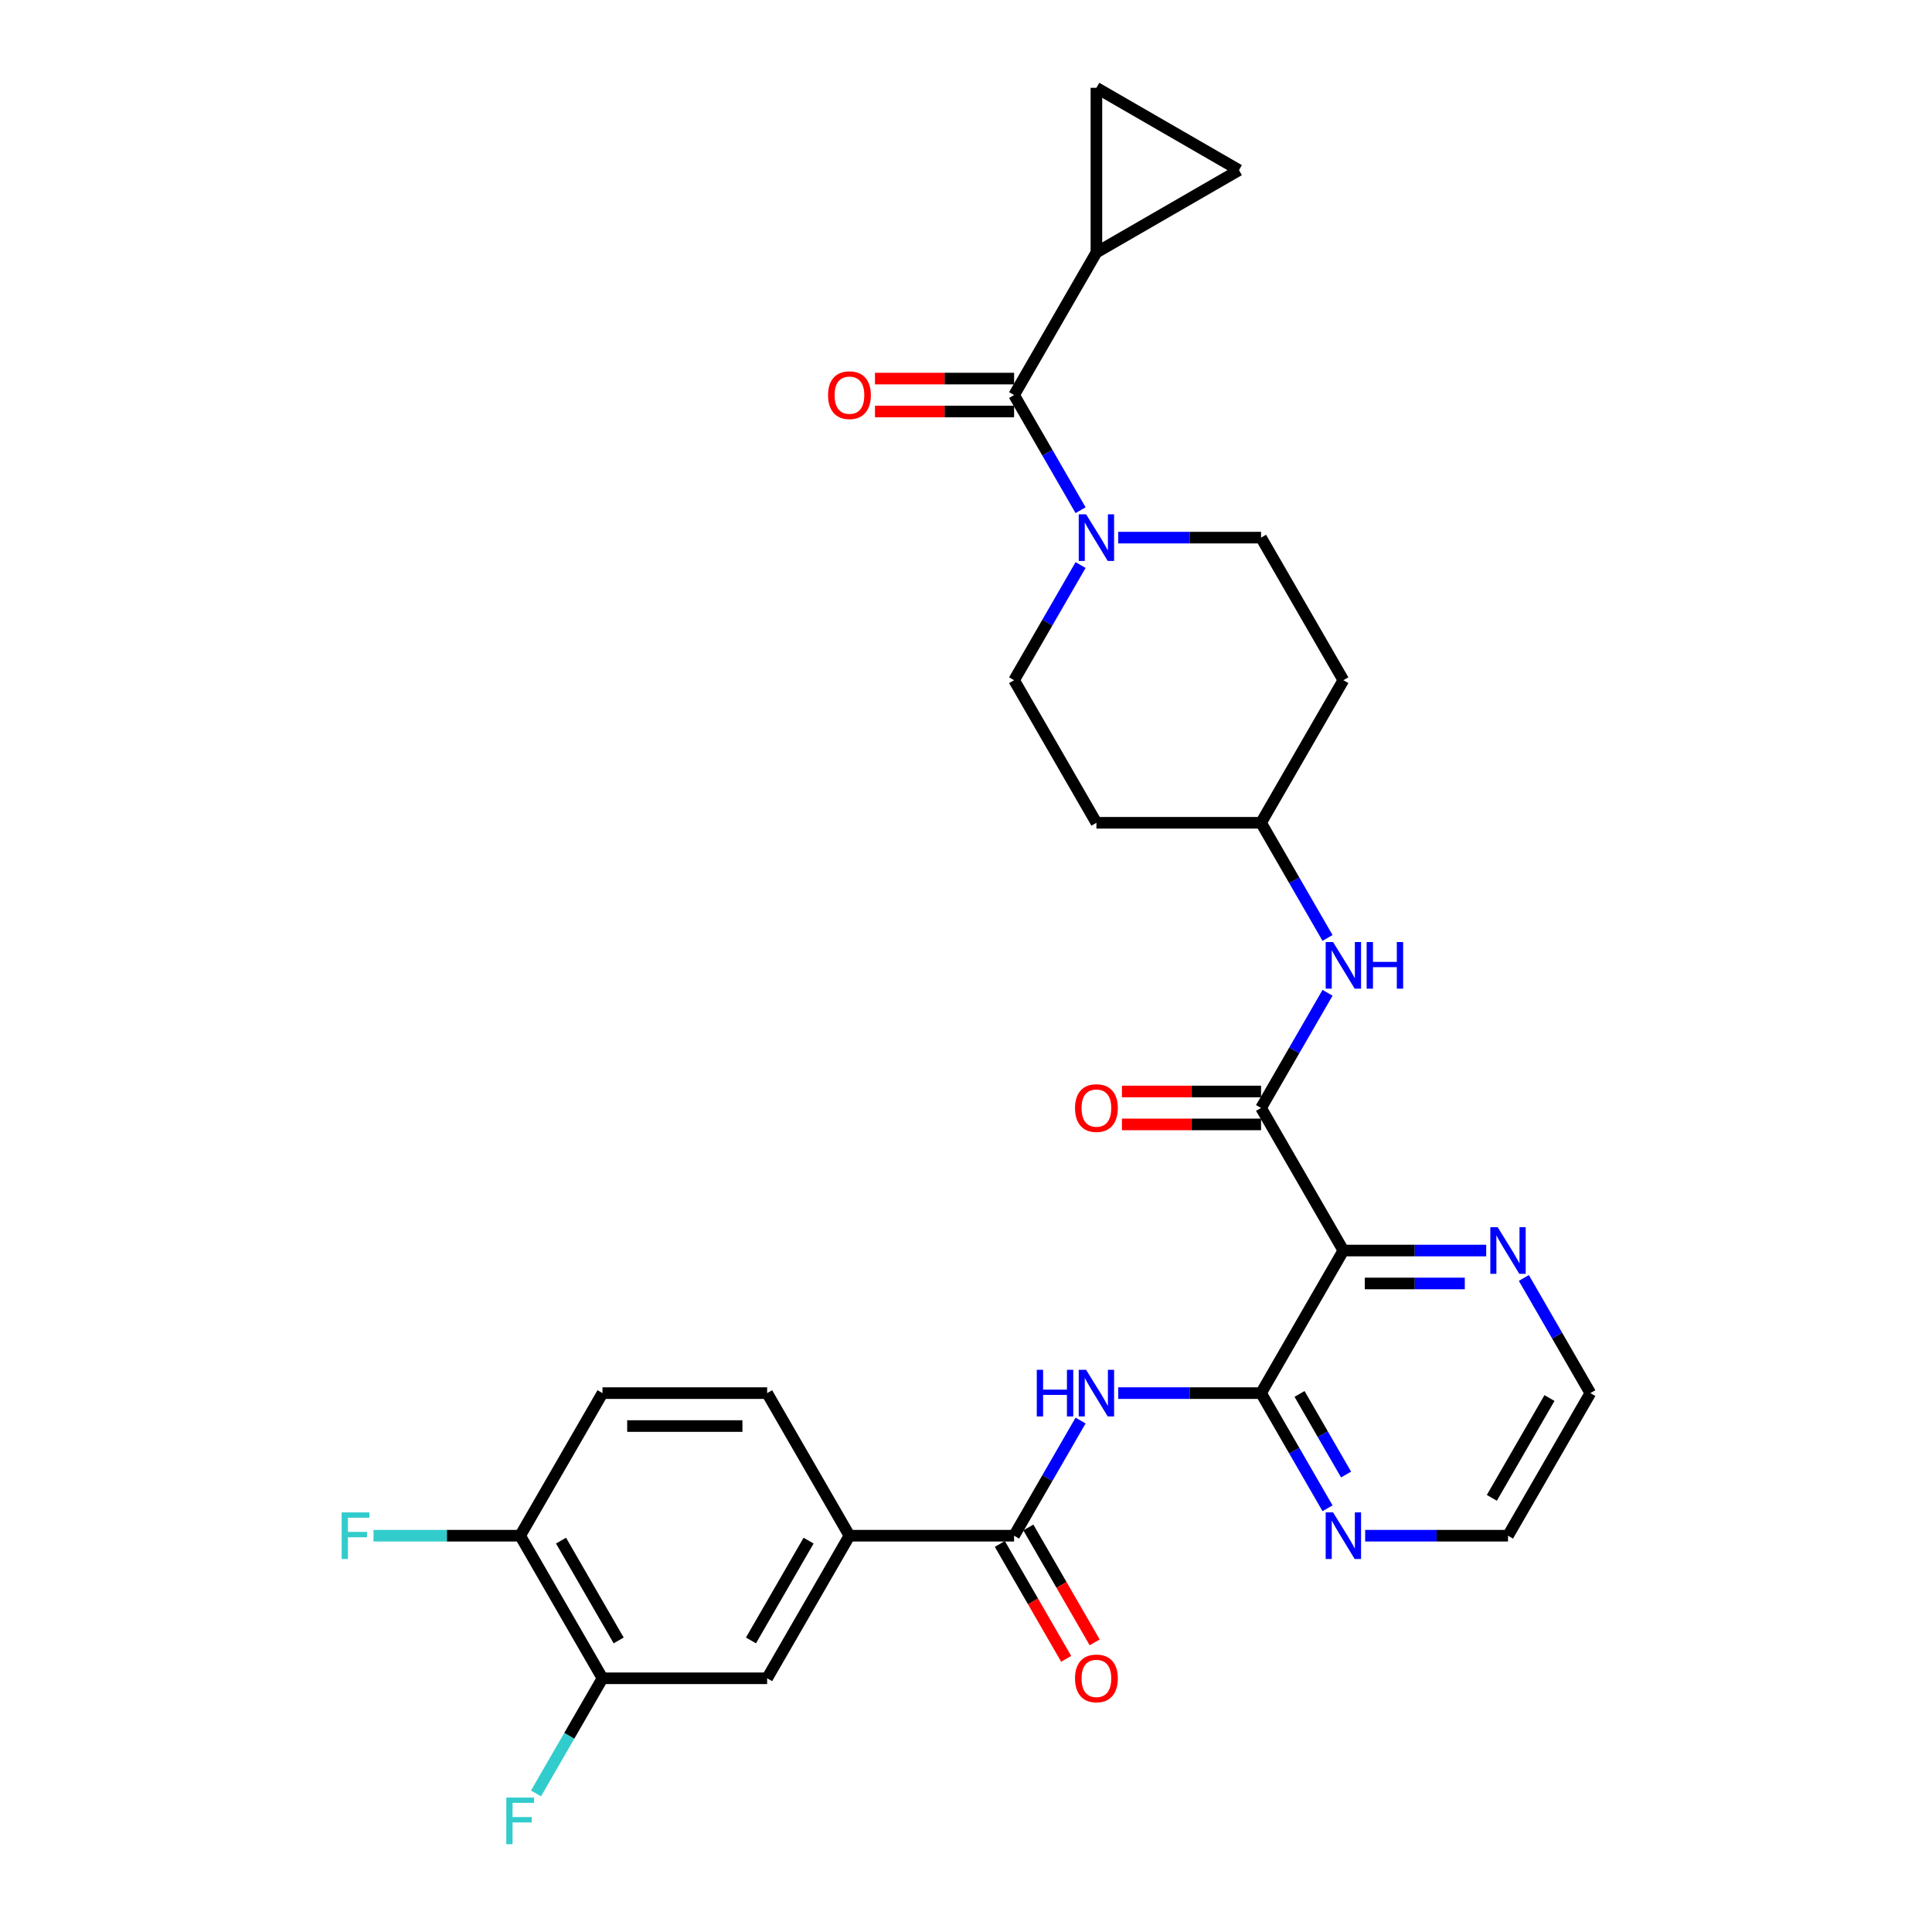 <?xml version='1.0' encoding='iso-8859-1'?>
<svg version='1.1' baseProfile='full'
              xmlns='http://www.w3.org/2000/svg'
                      xmlns:rdkit='http://www.rdkit.org/xml'
                      xmlns:xlink='http://www.w3.org/1999/xlink'
                  xml:space='preserve'
width='1000px' height='1000px' viewBox='0 0 1000 1000'>
<!-- END OF HEADER -->
<rect style='opacity:1.0;fill:#FFFFFF;stroke:none' width='1000' height='1000' x='0' y='0'> </rect>
<path class='bond-0' d='M 567.501,130.672 L 567.501,45.455' style='fill:none;fill-rule:evenodd;stroke:#000000;stroke-width:6px;stroke-linecap:butt;stroke-linejoin:miter;stroke-opacity:1' />
<path class='bond-1' d='M 567.501,130.672 L 641.301,88.063' style='fill:none;fill-rule:evenodd;stroke:#000000;stroke-width:6px;stroke-linecap:butt;stroke-linejoin:miter;stroke-opacity:1' />
<path class='bond-2' d='M 567.501,130.672 L 524.892,204.473' style='fill:none;fill-rule:evenodd;stroke:#000000;stroke-width:6px;stroke-linecap:butt;stroke-linejoin:miter;stroke-opacity:1' />
<path class='bond-3' d='M 559.304,292.471 L 542.098,322.272' style='fill:none;fill-rule:evenodd;stroke:#0000FF;stroke-width:6px;stroke-linecap:butt;stroke-linejoin:miter;stroke-opacity:1' />
<path class='bond-3' d='M 542.098,322.272 L 524.892,352.074' style='fill:none;fill-rule:evenodd;stroke:#000000;stroke-width:6px;stroke-linecap:butt;stroke-linejoin:miter;stroke-opacity:1' />
<path class='bond-4' d='M 559.304,264.076 L 542.098,234.274' style='fill:none;fill-rule:evenodd;stroke:#0000FF;stroke-width:6px;stroke-linecap:butt;stroke-linejoin:miter;stroke-opacity:1' />
<path class='bond-4' d='M 542.098,234.274 L 524.892,204.473' style='fill:none;fill-rule:evenodd;stroke:#000000;stroke-width:6px;stroke-linecap:butt;stroke-linejoin:miter;stroke-opacity:1' />
<path class='bond-5' d='M 578.784,278.273 L 615.751,278.273' style='fill:none;fill-rule:evenodd;stroke:#0000FF;stroke-width:6px;stroke-linecap:butt;stroke-linejoin:miter;stroke-opacity:1' />
<path class='bond-5' d='M 615.751,278.273 L 652.718,278.273' style='fill:none;fill-rule:evenodd;stroke:#000000;stroke-width:6px;stroke-linecap:butt;stroke-linejoin:miter;stroke-opacity:1' />
<path class='bond-6' d='M 524.892,195.951 L 488.888,195.951' style='fill:none;fill-rule:evenodd;stroke:#000000;stroke-width:6px;stroke-linecap:butt;stroke-linejoin:miter;stroke-opacity:1' />
<path class='bond-6' d='M 488.888,195.951 L 452.883,195.951' style='fill:none;fill-rule:evenodd;stroke:#FF0000;stroke-width:6px;stroke-linecap:butt;stroke-linejoin:miter;stroke-opacity:1' />
<path class='bond-6' d='M 524.892,212.994 L 488.888,212.994' style='fill:none;fill-rule:evenodd;stroke:#000000;stroke-width:6px;stroke-linecap:butt;stroke-linejoin:miter;stroke-opacity:1' />
<path class='bond-6' d='M 488.888,212.994 L 452.883,212.994' style='fill:none;fill-rule:evenodd;stroke:#FF0000;stroke-width:6px;stroke-linecap:butt;stroke-linejoin:miter;stroke-opacity:1' />
<path class='bond-7' d='M 567.501,45.455 L 641.301,88.063' style='fill:none;fill-rule:evenodd;stroke:#000000;stroke-width:6px;stroke-linecap:butt;stroke-linejoin:miter;stroke-opacity:1' />
<path class='bond-8' d='M 695.327,352.074 L 652.718,425.874' style='fill:none;fill-rule:evenodd;stroke:#000000;stroke-width:6px;stroke-linecap:butt;stroke-linejoin:miter;stroke-opacity:1' />
<path class='bond-9' d='M 695.327,352.074 L 652.718,278.273' style='fill:none;fill-rule:evenodd;stroke:#000000;stroke-width:6px;stroke-linecap:butt;stroke-linejoin:miter;stroke-opacity:1' />
<path class='bond-10' d='M 652.718,425.874 L 567.501,425.874' style='fill:none;fill-rule:evenodd;stroke:#000000;stroke-width:6px;stroke-linecap:butt;stroke-linejoin:miter;stroke-opacity:1' />
<path class='bond-11' d='M 652.718,425.874 L 669.924,455.676' style='fill:none;fill-rule:evenodd;stroke:#000000;stroke-width:6px;stroke-linecap:butt;stroke-linejoin:miter;stroke-opacity:1' />
<path class='bond-11' d='M 669.924,455.676 L 687.13,485.478' style='fill:none;fill-rule:evenodd;stroke:#0000FF;stroke-width:6px;stroke-linecap:butt;stroke-linejoin:miter;stroke-opacity:1' />
<path class='bond-12' d='M 567.501,425.874 L 524.892,352.074' style='fill:none;fill-rule:evenodd;stroke:#000000;stroke-width:6px;stroke-linecap:butt;stroke-linejoin:miter;stroke-opacity:1' />
<path class='bond-13' d='M 311.848,868.678 L 269.239,794.877' style='fill:none;fill-rule:evenodd;stroke:#000000;stroke-width:6px;stroke-linecap:butt;stroke-linejoin:miter;stroke-opacity:1' />
<path class='bond-13' d='M 320.217,849.086 L 290.391,797.426' style='fill:none;fill-rule:evenodd;stroke:#000000;stroke-width:6px;stroke-linecap:butt;stroke-linejoin:miter;stroke-opacity:1' />
<path class='bond-14' d='M 311.848,868.678 L 397.066,868.678' style='fill:none;fill-rule:evenodd;stroke:#000000;stroke-width:6px;stroke-linecap:butt;stroke-linejoin:miter;stroke-opacity:1' />
<path class='bond-15' d='M 311.848,868.678 L 294.642,898.48' style='fill:none;fill-rule:evenodd;stroke:#000000;stroke-width:6px;stroke-linecap:butt;stroke-linejoin:miter;stroke-opacity:1' />
<path class='bond-15' d='M 294.642,898.48 L 277.436,928.281' style='fill:none;fill-rule:evenodd;stroke:#33CCCC;stroke-width:6px;stroke-linecap:butt;stroke-linejoin:miter;stroke-opacity:1' />
<path class='bond-16' d='M 559.304,735.274 L 542.098,765.076' style='fill:none;fill-rule:evenodd;stroke:#0000FF;stroke-width:6px;stroke-linecap:butt;stroke-linejoin:miter;stroke-opacity:1' />
<path class='bond-16' d='M 542.098,765.076 L 524.892,794.877' style='fill:none;fill-rule:evenodd;stroke:#000000;stroke-width:6px;stroke-linecap:butt;stroke-linejoin:miter;stroke-opacity:1' />
<path class='bond-17' d='M 578.784,721.077 L 615.751,721.077' style='fill:none;fill-rule:evenodd;stroke:#0000FF;stroke-width:6px;stroke-linecap:butt;stroke-linejoin:miter;stroke-opacity:1' />
<path class='bond-17' d='M 615.751,721.077 L 652.718,721.077' style='fill:none;fill-rule:evenodd;stroke:#000000;stroke-width:6px;stroke-linecap:butt;stroke-linejoin:miter;stroke-opacity:1' />
<path class='bond-18' d='M 517.512,799.138 L 534.679,828.872' style='fill:none;fill-rule:evenodd;stroke:#000000;stroke-width:6px;stroke-linecap:butt;stroke-linejoin:miter;stroke-opacity:1' />
<path class='bond-18' d='M 534.679,828.872 L 551.845,858.605' style='fill:none;fill-rule:evenodd;stroke:#FF0000;stroke-width:6px;stroke-linecap:butt;stroke-linejoin:miter;stroke-opacity:1' />
<path class='bond-18' d='M 532.272,790.617 L 549.439,820.35' style='fill:none;fill-rule:evenodd;stroke:#000000;stroke-width:6px;stroke-linecap:butt;stroke-linejoin:miter;stroke-opacity:1' />
<path class='bond-18' d='M 549.439,820.35 L 566.605,850.084' style='fill:none;fill-rule:evenodd;stroke:#FF0000;stroke-width:6px;stroke-linecap:butt;stroke-linejoin:miter;stroke-opacity:1' />
<path class='bond-19' d='M 524.892,794.877 L 439.674,794.877' style='fill:none;fill-rule:evenodd;stroke:#000000;stroke-width:6px;stroke-linecap:butt;stroke-linejoin:miter;stroke-opacity:1' />
<path class='bond-20' d='M 269.239,794.877 L 311.848,721.077' style='fill:none;fill-rule:evenodd;stroke:#000000;stroke-width:6px;stroke-linecap:butt;stroke-linejoin:miter;stroke-opacity:1' />
<path class='bond-21' d='M 269.239,794.877 L 231.283,794.877' style='fill:none;fill-rule:evenodd;stroke:#000000;stroke-width:6px;stroke-linecap:butt;stroke-linejoin:miter;stroke-opacity:1' />
<path class='bond-21' d='M 231.283,794.877 L 193.327,794.877' style='fill:none;fill-rule:evenodd;stroke:#33CCCC;stroke-width:6px;stroke-linecap:butt;stroke-linejoin:miter;stroke-opacity:1' />
<path class='bond-22' d='M 652.718,573.476 L 669.924,543.674' style='fill:none;fill-rule:evenodd;stroke:#000000;stroke-width:6px;stroke-linecap:butt;stroke-linejoin:miter;stroke-opacity:1' />
<path class='bond-22' d='M 669.924,543.674 L 687.13,513.872' style='fill:none;fill-rule:evenodd;stroke:#0000FF;stroke-width:6px;stroke-linecap:butt;stroke-linejoin:miter;stroke-opacity:1' />
<path class='bond-23' d='M 652.718,564.954 L 616.714,564.954' style='fill:none;fill-rule:evenodd;stroke:#000000;stroke-width:6px;stroke-linecap:butt;stroke-linejoin:miter;stroke-opacity:1' />
<path class='bond-23' d='M 616.714,564.954 L 580.71,564.954' style='fill:none;fill-rule:evenodd;stroke:#FF0000;stroke-width:6px;stroke-linecap:butt;stroke-linejoin:miter;stroke-opacity:1' />
<path class='bond-23' d='M 652.718,581.997 L 616.714,581.997' style='fill:none;fill-rule:evenodd;stroke:#000000;stroke-width:6px;stroke-linecap:butt;stroke-linejoin:miter;stroke-opacity:1' />
<path class='bond-23' d='M 616.714,581.997 L 580.71,581.997' style='fill:none;fill-rule:evenodd;stroke:#FF0000;stroke-width:6px;stroke-linecap:butt;stroke-linejoin:miter;stroke-opacity:1' />
<path class='bond-24' d='M 652.718,573.476 L 695.327,647.276' style='fill:none;fill-rule:evenodd;stroke:#000000;stroke-width:6px;stroke-linecap:butt;stroke-linejoin:miter;stroke-opacity:1' />
<path class='bond-25' d='M 695.327,647.276 L 652.718,721.077' style='fill:none;fill-rule:evenodd;stroke:#000000;stroke-width:6px;stroke-linecap:butt;stroke-linejoin:miter;stroke-opacity:1' />
<path class='bond-26' d='M 695.327,647.276 L 732.295,647.276' style='fill:none;fill-rule:evenodd;stroke:#000000;stroke-width:6px;stroke-linecap:butt;stroke-linejoin:miter;stroke-opacity:1' />
<path class='bond-26' d='M 732.295,647.276 L 769.262,647.276' style='fill:none;fill-rule:evenodd;stroke:#0000FF;stroke-width:6px;stroke-linecap:butt;stroke-linejoin:miter;stroke-opacity:1' />
<path class='bond-26' d='M 706.417,664.32 L 732.295,664.32' style='fill:none;fill-rule:evenodd;stroke:#000000;stroke-width:6px;stroke-linecap:butt;stroke-linejoin:miter;stroke-opacity:1' />
<path class='bond-26' d='M 732.295,664.32 L 758.172,664.32' style='fill:none;fill-rule:evenodd;stroke:#0000FF;stroke-width:6px;stroke-linecap:butt;stroke-linejoin:miter;stroke-opacity:1' />
<path class='bond-27' d='M 652.718,721.077 L 669.924,750.879' style='fill:none;fill-rule:evenodd;stroke:#000000;stroke-width:6px;stroke-linecap:butt;stroke-linejoin:miter;stroke-opacity:1' />
<path class='bond-27' d='M 669.924,750.879 L 687.13,780.68' style='fill:none;fill-rule:evenodd;stroke:#0000FF;stroke-width:6px;stroke-linecap:butt;stroke-linejoin:miter;stroke-opacity:1' />
<path class='bond-27' d='M 672.64,721.496 L 684.685,742.357' style='fill:none;fill-rule:evenodd;stroke:#000000;stroke-width:6px;stroke-linecap:butt;stroke-linejoin:miter;stroke-opacity:1' />
<path class='bond-27' d='M 684.685,742.357 L 696.729,763.218' style='fill:none;fill-rule:evenodd;stroke:#0000FF;stroke-width:6px;stroke-linecap:butt;stroke-linejoin:miter;stroke-opacity:1' />
<path class='bond-28' d='M 706.61,794.877 L 743.577,794.877' style='fill:none;fill-rule:evenodd;stroke:#0000FF;stroke-width:6px;stroke-linecap:butt;stroke-linejoin:miter;stroke-opacity:1' />
<path class='bond-28' d='M 743.577,794.877 L 780.545,794.877' style='fill:none;fill-rule:evenodd;stroke:#000000;stroke-width:6px;stroke-linecap:butt;stroke-linejoin:miter;stroke-opacity:1' />
<path class='bond-29' d='M 780.545,794.877 L 823.154,721.077' style='fill:none;fill-rule:evenodd;stroke:#000000;stroke-width:6px;stroke-linecap:butt;stroke-linejoin:miter;stroke-opacity:1' />
<path class='bond-29' d='M 772.176,775.286 L 802.002,723.625' style='fill:none;fill-rule:evenodd;stroke:#000000;stroke-width:6px;stroke-linecap:butt;stroke-linejoin:miter;stroke-opacity:1' />
<path class='bond-30' d='M 823.154,721.077 L 805.948,691.275' style='fill:none;fill-rule:evenodd;stroke:#000000;stroke-width:6px;stroke-linecap:butt;stroke-linejoin:miter;stroke-opacity:1' />
<path class='bond-30' d='M 805.948,691.275 L 788.742,661.474' style='fill:none;fill-rule:evenodd;stroke:#0000FF;stroke-width:6px;stroke-linecap:butt;stroke-linejoin:miter;stroke-opacity:1' />
<path class='bond-31' d='M 311.848,721.077 L 397.066,721.077' style='fill:none;fill-rule:evenodd;stroke:#000000;stroke-width:6px;stroke-linecap:butt;stroke-linejoin:miter;stroke-opacity:1' />
<path class='bond-31' d='M 324.631,738.12 L 384.283,738.12' style='fill:none;fill-rule:evenodd;stroke:#000000;stroke-width:6px;stroke-linecap:butt;stroke-linejoin:miter;stroke-opacity:1' />
<path class='bond-32' d='M 397.066,721.077 L 439.674,794.877' style='fill:none;fill-rule:evenodd;stroke:#000000;stroke-width:6px;stroke-linecap:butt;stroke-linejoin:miter;stroke-opacity:1' />
<path class='bond-33' d='M 439.674,794.877 L 397.066,868.678' style='fill:none;fill-rule:evenodd;stroke:#000000;stroke-width:6px;stroke-linecap:butt;stroke-linejoin:miter;stroke-opacity:1' />
<path class='bond-33' d='M 418.523,797.426 L 388.697,849.086' style='fill:none;fill-rule:evenodd;stroke:#000000;stroke-width:6px;stroke-linecap:butt;stroke-linejoin:miter;stroke-opacity:1' />
<path  class='atom-1' d='M 562.166 266.207
L 570.074 278.989
Q 570.858 280.25, 572.12 282.534
Q 573.381 284.818, 573.449 284.954
L 573.449 266.207
L 576.653 266.207
L 576.653 290.34
L 573.347 290.34
L 564.859 276.364
Q 563.871 274.728, 562.814 272.853
Q 561.791 270.979, 561.484 270.399
L 561.484 290.34
L 558.348 290.34
L 558.348 266.207
L 562.166 266.207
' fill='#0000FF'/>
<path  class='atom-3' d='M 428.596 204.541
Q 428.596 198.746, 431.459 195.508
Q 434.323 192.27, 439.674 192.27
Q 445.026 192.27, 447.889 195.508
Q 450.753 198.746, 450.753 204.541
Q 450.753 210.404, 447.855 213.744
Q 444.958 217.051, 439.674 217.051
Q 434.357 217.051, 431.459 213.744
Q 428.596 210.438, 428.596 204.541
M 439.674 214.324
Q 443.356 214.324, 445.333 211.87
Q 447.344 209.381, 447.344 204.541
Q 447.344 199.803, 445.333 197.417
Q 443.356 194.997, 439.674 194.997
Q 435.993 194.997, 433.982 197.383
Q 432.005 199.769, 432.005 204.541
Q 432.005 209.415, 433.982 211.87
Q 435.993 214.324, 439.674 214.324
' fill='#FF0000'/>
<path  class='atom-12' d='M 536.635 709.01
L 539.907 709.01
L 539.907 719.27
L 552.247 719.27
L 552.247 709.01
L 555.519 709.01
L 555.519 733.144
L 552.247 733.144
L 552.247 721.997
L 539.907 721.997
L 539.907 733.144
L 536.635 733.144
L 536.635 709.01
' fill='#0000FF'/>
<path  class='atom-12' d='M 562.166 709.01
L 570.074 721.793
Q 570.858 723.054, 572.12 725.338
Q 573.381 727.622, 573.449 727.758
L 573.449 709.01
L 576.653 709.01
L 576.653 733.144
L 573.347 733.144
L 564.859 719.168
Q 563.871 717.532, 562.814 715.657
Q 561.791 713.782, 561.484 713.203
L 561.484 733.144
L 558.348 733.144
L 558.348 709.01
L 562.166 709.01
' fill='#0000FF'/>
<path  class='atom-14' d='M 556.423 868.746
Q 556.423 862.951, 559.286 859.713
Q 562.149 856.475, 567.501 856.475
Q 572.853 856.475, 575.716 859.713
Q 578.579 862.951, 578.579 868.746
Q 578.579 874.609, 575.682 877.95
Q 572.784 881.256, 567.501 881.256
Q 562.183 881.256, 559.286 877.95
Q 556.423 874.643, 556.423 868.746
M 567.501 878.529
Q 571.182 878.529, 573.159 876.075
Q 575.17 873.587, 575.17 868.746
Q 575.17 864.008, 573.159 861.622
Q 571.182 859.202, 567.501 859.202
Q 563.819 859.202, 561.808 861.588
Q 559.831 863.974, 559.831 868.746
Q 559.831 873.621, 561.808 876.075
Q 563.819 878.529, 567.501 878.529
' fill='#FF0000'/>
<path  class='atom-17' d='M 689.993 487.608
L 697.901 500.391
Q 698.685 501.652, 699.946 503.936
Q 701.207 506.22, 701.275 506.356
L 701.275 487.608
L 704.48 487.608
L 704.48 511.742
L 701.173 511.742
L 692.685 497.766
Q 691.697 496.13, 690.64 494.255
Q 689.618 492.38, 689.311 491.801
L 689.311 511.742
L 686.175 511.742
L 686.175 487.608
L 689.993 487.608
' fill='#0000FF'/>
<path  class='atom-17' d='M 707.377 487.608
L 710.649 487.608
L 710.649 497.868
L 722.989 497.868
L 722.989 487.608
L 726.261 487.608
L 726.261 511.742
L 722.989 511.742
L 722.989 500.595
L 710.649 500.595
L 710.649 511.742
L 707.377 511.742
L 707.377 487.608
' fill='#0000FF'/>
<path  class='atom-18' d='M 556.423 573.544
Q 556.423 567.749, 559.286 564.511
Q 562.149 561.273, 567.501 561.273
Q 572.853 561.273, 575.716 564.511
Q 578.579 567.749, 578.579 573.544
Q 578.579 579.407, 575.682 582.747
Q 572.784 586.054, 567.501 586.054
Q 562.183 586.054, 559.286 582.747
Q 556.423 579.441, 556.423 573.544
M 567.501 583.327
Q 571.182 583.327, 573.159 580.873
Q 575.17 578.384, 575.17 573.544
Q 575.17 568.806, 573.159 566.42
Q 571.182 563.999, 567.501 563.999
Q 563.819 563.999, 561.808 566.386
Q 559.831 568.772, 559.831 573.544
Q 559.831 578.418, 561.808 580.873
Q 563.819 583.327, 567.501 583.327
' fill='#FF0000'/>
<path  class='atom-21' d='M 689.993 782.811
L 697.901 795.593
Q 698.685 796.855, 699.946 799.138
Q 701.207 801.422, 701.275 801.559
L 701.275 782.811
L 704.48 782.811
L 704.48 806.944
L 701.173 806.944
L 692.685 792.969
Q 691.697 791.332, 690.64 789.458
Q 689.618 787.583, 689.311 787.003
L 689.311 806.944
L 686.175 806.944
L 686.175 782.811
L 689.993 782.811
' fill='#0000FF'/>
<path  class='atom-24' d='M 775.21 635.209
L 783.118 647.992
Q 783.902 649.253, 785.164 651.537
Q 786.425 653.821, 786.493 653.957
L 786.493 635.209
L 789.697 635.209
L 789.697 659.343
L 786.391 659.343
L 777.903 645.367
Q 776.915 643.731, 775.858 641.856
Q 774.835 639.982, 774.528 639.402
L 774.528 659.343
L 771.392 659.343
L 771.392 635.209
L 775.21 635.209
' fill='#0000FF'/>
<path  class='atom-29' d='M 262.064 930.412
L 276.415 930.412
L 276.415 933.173
L 265.302 933.173
L 265.302 940.502
L 275.187 940.502
L 275.187 943.297
L 265.302 943.297
L 265.302 954.545
L 262.064 954.545
L 262.064 930.412
' fill='#33CCCC'/>
<path  class='atom-30' d='M 176.846 782.811
L 191.197 782.811
L 191.197 785.572
L 180.085 785.572
L 180.085 792.9
L 189.97 792.9
L 189.97 795.696
L 180.085 795.696
L 180.085 806.944
L 176.846 806.944
L 176.846 782.811
' fill='#33CCCC'/>
</svg>
